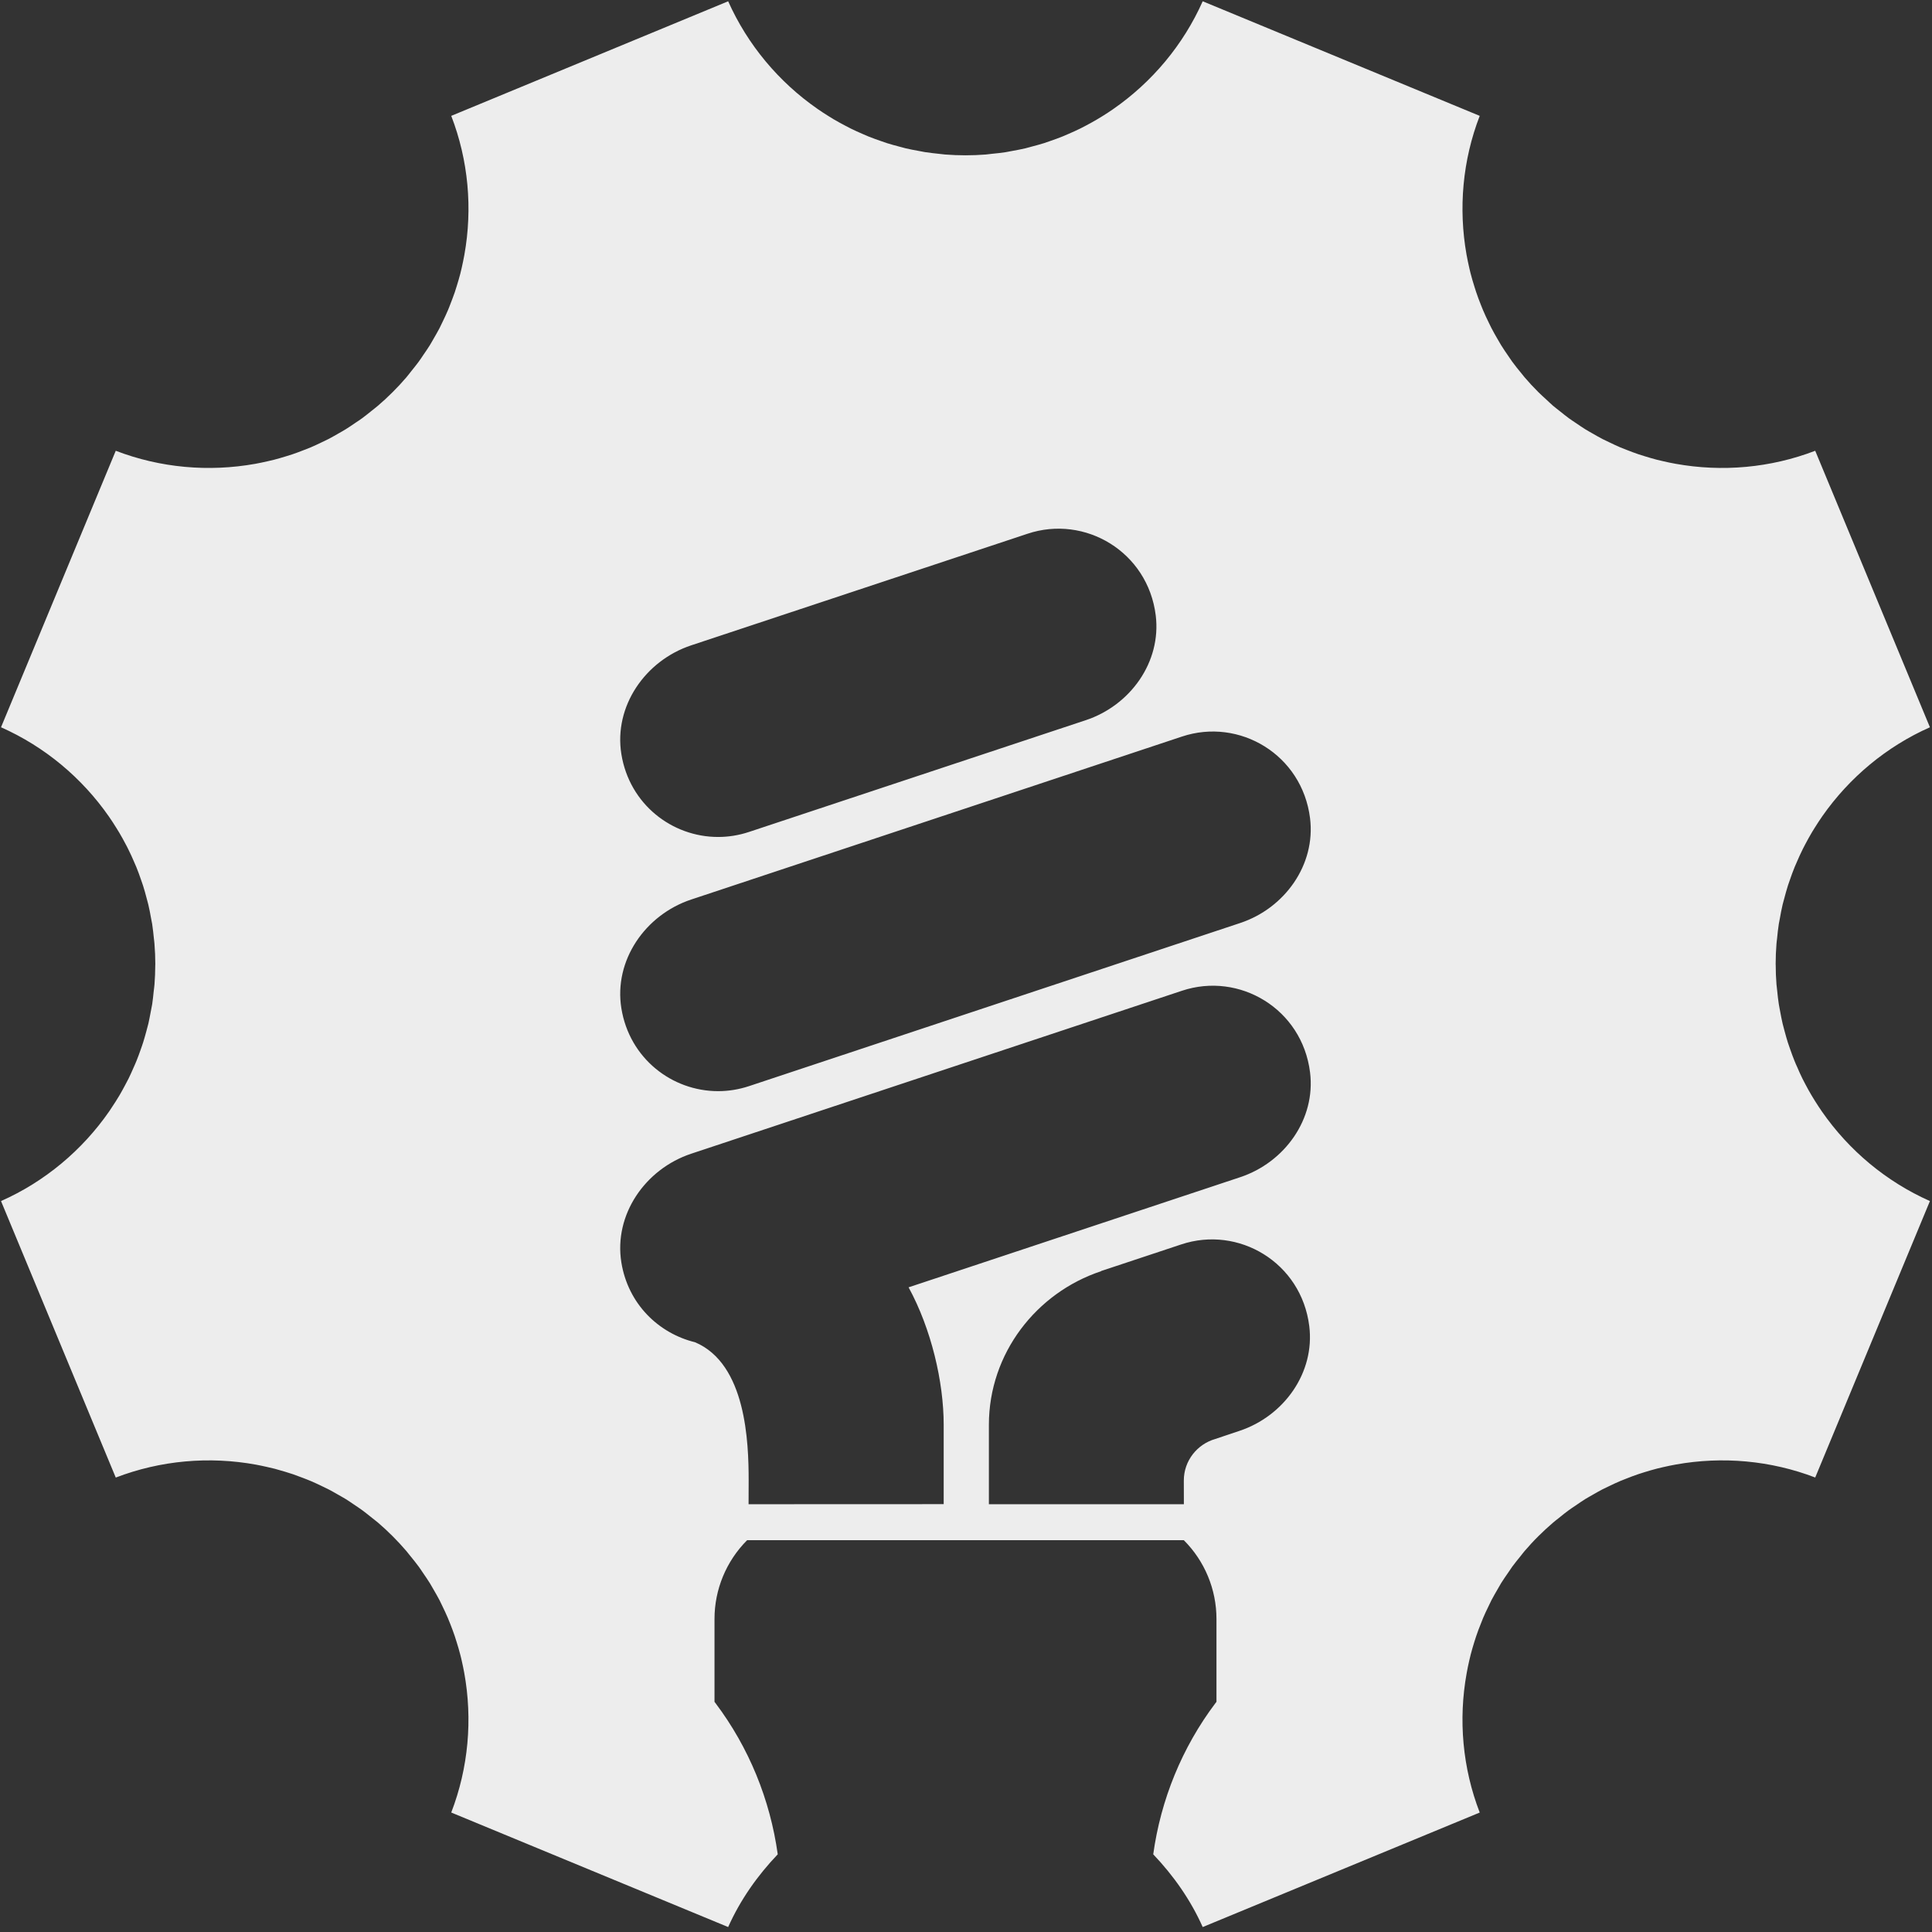 <?xml version="1.0" encoding="UTF-8" standalone="no"?>
<!DOCTYPE svg PUBLIC "-//W3C//DTD SVG 1.1//EN" "http://www.w3.org/Graphics/SVG/1.1/DTD/svg11.dtd">
<svg width="100%" height="100%" viewBox="0 0 251 251" version="1.1" xmlns="http://www.w3.org/2000/svg" xmlns:xlink="http://www.w3.org/1999/xlink" xml:space="preserve" xmlns:serif="http://www.serif.com/" style="fill-rule:evenodd;clip-rule:evenodd;stroke-linejoin:round;stroke-miterlimit:1.414;">
    <rect x="0" y="0" width="251" height="251" fill="#333333" stroke="none"/>
    <g transform="matrix(3.426,0,0,3.426,-1321.55,-1590.08)">
        <g id="FilledWheel">
            <path id="Wheel" d="M432.77,508.762L420.196,512.938C421.056,514.514 421.527,516.524 421.527,518.149L421.527,521.16L414.128,521.163L414.131,520.263C414.131,518.817 414.039,515.843 412.099,515.021C410.717,514.684 409.559,513.572 409.304,511.995C409.013,510.182 410.208,508.451 411.953,507.871L430.561,501.692C432.741,500.965 435.121,502.378 435.42,504.787C435.64,506.553 434.461,508.2 432.77,508.762M432.741,518.382L431.826,518.689C431.14,518.886 430.633,519.514 430.633,520.263L430.635,521.163L423.241,521.163L423.241,518.152C423.242,515.436 425.047,513.14 427.496,512.327L427.496,512.32L430.532,511.312C432.711,510.585 435.09,511.998 435.39,514.407C435.61,516.173 434.432,517.82 432.741,518.382M411.953,488.593L424.708,484.361C426.888,483.633 429.27,485.049 429.568,487.459C429.785,489.224 428.607,490.869 426.917,491.431L414.143,495.67C413.754,495.799 413.359,495.86 412.972,495.86C411.224,495.86 409.61,494.618 409.304,492.717C409.013,490.904 410.208,489.173 411.953,488.593M435.42,495.151C435.638,496.916 434.46,498.562 432.77,499.123L414.143,505.309C413.754,505.438 413.359,505.499 412.972,505.499C411.224,505.499 409.61,504.257 409.304,502.356C409.013,500.543 410.208,498.812 411.953,498.232L430.561,492.053C432.742,491.325 435.122,492.741 435.42,495.151M454.833,506.275C454.744,506.146 454.657,506.014 454.573,505.88C454.528,505.81 454.484,505.74 454.443,505.668C454.36,505.53 454.283,505.389 454.208,505.247C454.169,505.174 454.131,505.101 454.093,505.026C454.022,504.884 453.958,504.738 453.895,504.591C453.859,504.513 453.823,504.434 453.792,504.354C453.732,504.209 453.681,504.062 453.628,503.914C453.598,503.828 453.568,503.744 453.539,503.657C453.492,503.511 453.453,503.363 453.412,503.213C453.39,503.121 453.361,503.031 453.34,502.939C453.304,502.789 453.277,502.637 453.248,502.485C453.232,502.39 453.21,502.298 453.196,502.202C453.169,502.04 453.153,501.875 453.136,501.71C453.128,501.623 453.114,501.537 453.107,501.449C453.088,501.207 453.078,500.962 453.078,500.716C453.078,500.704 453.076,500.694 453.076,500.683C453.076,500.423 453.087,500.167 453.107,499.913C453.111,499.847 453.122,499.783 453.129,499.717C453.147,499.529 453.167,499.341 453.196,499.155C453.208,499.083 453.224,499.012 453.237,498.94C453.268,498.764 453.301,498.588 453.342,498.416C453.359,498.345 453.381,498.277 453.398,498.207C453.443,498.035 453.491,497.863 453.544,497.694C453.564,497.629 453.588,497.565 453.611,497.501C453.67,497.33 453.73,497.16 453.799,496.994C453.823,496.935 453.849,496.876 453.876,496.817C453.948,496.649 454.022,496.483 454.104,496.32C454.131,496.265 454.16,496.21 454.189,496.155C454.275,495.993 454.361,495.834 454.455,495.677C454.487,495.624 454.52,495.57 454.554,495.517C454.648,495.365 454.746,495.216 454.848,495.069C455.871,493.608 457.277,492.432 458.926,491.7L454.576,481.215C452.883,481.865 451.049,482.027 449.282,481.709C449.126,481.681 448.972,481.649 448.818,481.613C448.736,481.595 448.653,481.576 448.571,481.555C448.419,481.515 448.268,481.471 448.116,481.424C448.033,481.399 447.95,481.374 447.869,481.346C447.722,481.296 447.578,481.242 447.434,481.185C447.348,481.151 447.263,481.12 447.179,481.084C447.04,481.025 446.905,480.96 446.77,480.895C446.681,480.853 446.593,480.813 446.506,480.768C446.378,480.701 446.253,480.629 446.126,480.556C446.037,480.505 445.946,480.455 445.857,480.4C445.739,480.327 445.623,480.246 445.508,480.168C445.415,480.106 445.323,480.046 445.232,479.98C445.124,479.902 445.021,479.815 444.915,479.732C444.823,479.657 444.727,479.587 444.635,479.509C444.547,479.433 444.463,479.35 444.377,479.271C444.278,479.179 444.176,479.091 444.08,478.994C443.895,478.81 443.718,478.62 443.551,478.424C443.518,478.385 443.487,478.343 443.455,478.304C443.325,478.148 443.198,477.991 443.081,477.83C443.037,477.769 442.996,477.705 442.953,477.643C442.854,477.498 442.753,477.354 442.662,477.206C442.621,477.14 442.585,477.072 442.545,477.005C442.458,476.856 442.371,476.706 442.294,476.554C442.259,476.489 442.229,476.423 442.198,476.358C442.121,476.199 442.044,476.04 441.977,475.878C441.95,475.817 441.927,475.754 441.902,475.692C441.835,475.525 441.771,475.356 441.715,475.186C441.694,475.125 441.675,475.065 441.657,475.004C441.602,474.832 441.551,474.658 441.506,474.483C441.491,474.42 441.477,474.357 441.461,474.295C441.422,474.123 441.385,473.951 441.354,473.778C441.042,472.022 441.203,470.198 441.854,468.515L431.349,464.17C430.611,465.828 429.425,467.24 427.948,468.263C427.821,468.351 427.693,468.435 427.561,468.517C427.489,468.561 427.419,468.606 427.345,468.648C427.205,468.731 427.063,468.809 426.919,468.885C426.848,468.922 426.778,468.959 426.708,468.994C426.559,469.068 426.407,469.136 426.254,469.202C426.181,469.233 426.109,469.265 426.037,469.295C425.883,469.358 425.725,469.413 425.568,469.468C425.491,469.494 425.415,469.523 425.34,469.547C425.181,469.597 425.021,469.64 424.86,469.682C424.78,469.703 424.7,469.727 424.619,469.747C424.456,469.785 424.292,469.815 424.128,469.845C424.044,469.86 423.962,469.879 423.878,469.892C423.705,469.919 423.527,469.937 423.348,469.955C423.272,469.962 423.199,469.975 423.122,469.981C422.869,470 422.612,470.011 422.354,470.011C422.095,470.011 421.837,470 421.583,469.981C421.506,469.975 421.429,469.962 421.35,469.955C421.176,469.936 421.001,469.918 420.83,469.892C420.741,469.878 420.657,469.859 420.569,469.843C420.408,469.814 420.248,469.784 420.09,469.747C420.004,469.727 419.92,469.702 419.835,469.679C419.679,469.638 419.523,469.596 419.371,469.548C419.289,469.522 419.211,469.492 419.131,469.465C418.977,469.411 418.823,469.357 418.672,469.296C418.597,469.265 418.523,469.232 418.449,469.2C418.297,469.135 418.147,469.066 417.999,468.994C417.929,468.959 417.86,468.922 417.792,468.886C417.645,468.809 417.498,468.729 417.355,468.645C417.289,468.606 417.223,468.565 417.158,468.524C417.018,468.437 416.878,468.346 416.742,468.251C415.272,467.23 414.092,465.822 413.354,464.17L402.853,468.515C403.504,470.201 403.667,472.029 403.35,473.789C403.321,473.951 403.287,474.112 403.251,474.273C403.232,474.349 403.215,474.426 403.196,474.503C403.155,474.66 403.109,474.816 403.061,474.97C403.037,475.049 403.013,475.128 402.986,475.207C402.934,475.356 402.878,475.503 402.821,475.65C402.789,475.733 402.758,475.816 402.722,475.898C402.663,476.037 402.597,476.175 402.532,476.311C402.491,476.398 402.45,476.484 402.407,476.569C402.338,476.699 402.265,476.827 402.191,476.954C402.139,477.042 402.092,477.131 402.037,477.219C401.962,477.34 401.878,477.459 401.797,477.578C401.737,477.666 401.681,477.755 401.617,477.84C401.528,477.962 401.431,478.08 401.336,478.198C401.273,478.276 401.215,478.357 401.148,478.434C400.984,478.626 400.811,478.812 400.628,478.994C400.446,479.176 400.26,479.349 400.066,479.513C399.991,479.578 399.91,479.637 399.833,479.7C399.713,479.795 399.595,479.893 399.473,479.982C399.388,480.045 399.299,480.101 399.21,480.161C399.092,480.242 398.972,480.325 398.848,480.401C398.763,480.455 398.674,480.502 398.587,480.553C398.458,480.627 398.33,480.701 398.199,480.769C398.114,480.813 398.03,480.852 397.943,480.893C397.805,480.959 397.667,481.025 397.526,481.085C397.444,481.119 397.361,481.15 397.28,481.182C397.132,481.24 396.984,481.297 396.835,481.347C396.756,481.374 396.676,481.398 396.597,481.422C396.443,481.47 396.287,481.515 396.131,481.556C396.052,481.576 395.972,481.594 395.893,481.612C395.736,481.648 395.58,481.681 395.422,481.71C393.657,482.026 391.823,481.865 390.131,481.215L385.78,491.7C387.436,492.435 388.847,493.615 389.871,495.085C389.965,495.22 390.054,495.357 390.141,495.497C390.182,495.562 390.222,495.627 390.261,495.692C390.347,495.837 390.429,495.985 390.507,496.135C390.542,496.2 390.578,496.266 390.609,496.333C390.686,496.485 390.756,496.641 390.823,496.798C390.854,496.866 390.883,496.934 390.912,497.003C390.977,497.162 391.035,497.323 391.09,497.485C391.114,497.556 391.141,497.627 391.164,497.699C391.217,497.863 391.261,498.028 391.305,498.195C391.325,498.27 391.347,498.344 391.364,498.418C391.405,498.588 391.438,498.76 391.468,498.933C391.482,499.008 391.498,499.082 391.511,499.157C391.539,499.342 391.559,499.529 391.578,499.717C391.585,499.782 391.595,499.847 391.599,499.913C391.619,500.167 391.631,500.423 391.631,500.683C391.631,500.694 391.629,500.704 391.629,500.716C391.628,500.963 391.619,501.207 391.6,501.449C391.593,501.54 391.579,501.63 391.569,501.721C391.552,501.881 391.537,502.042 391.513,502.199C391.496,502.302 391.473,502.402 391.455,502.504C391.427,502.648 391.401,502.792 391.369,502.934C391.345,503.036 391.316,503.136 391.289,503.236C391.251,503.375 391.213,503.513 391.17,503.649C391.14,503.747 391.104,503.842 391.071,503.938C391.023,504.074 390.974,504.21 390.92,504.343C390.883,504.436 390.842,504.526 390.802,504.616C390.744,504.75 390.684,504.883 390.621,505.013C390.578,505.099 390.532,505.185 390.486,505.271C390.417,505.4 390.348,505.527 390.275,505.652C390.225,505.736 390.174,505.819 390.122,505.901C390.045,506.023 389.967,506.142 389.886,506.26C388.861,507.739 387.444,508.928 385.78,509.667L390.131,520.152C391.833,519.499 393.679,519.339 395.453,519.663C395.587,519.689 395.722,519.716 395.855,519.747C395.958,519.77 396.059,519.793 396.162,519.819C396.292,519.854 396.422,519.892 396.552,519.931C396.655,519.963 396.758,519.994 396.861,520.029C396.985,520.072 397.109,520.119 397.234,520.167C397.338,520.208 397.443,520.247 397.547,520.292C397.664,520.341 397.778,520.397 397.895,520.451C398.001,520.502 398.108,520.552 398.215,520.607C398.323,520.663 398.429,520.725 398.535,520.785C398.645,520.848 398.753,520.907 398.861,520.973C398.962,521.036 399.061,521.105 399.16,521.172C399.266,521.245 399.376,521.314 399.479,521.391C399.583,521.466 399.681,521.548 399.782,521.627C399.877,521.704 399.975,521.777 400.071,521.857C400.261,522.021 400.448,522.192 400.628,522.373C400.811,522.556 400.986,522.745 401.151,522.938C401.201,522.996 401.246,523.057 401.294,523.116C401.407,523.254 401.518,523.391 401.622,523.533C401.674,523.603 401.72,523.676 401.768,523.746C401.861,523.882 401.955,524.018 402.042,524.157C402.087,524.231 402.128,524.306 402.172,524.381C402.253,524.521 402.335,524.662 402.41,524.805C402.448,524.881 402.484,524.958 402.521,525.035C402.592,525.18 402.66,525.326 402.723,525.474C402.756,525.551 402.787,525.63 402.818,525.708C402.876,525.858 402.934,526.007 402.984,526.158C403.011,526.239 403.037,526.32 403.061,526.401C403.109,526.551 403.152,526.701 403.191,526.852C403.215,526.938 403.234,527.025 403.254,527.111C403.287,527.258 403.318,527.405 403.345,527.552C403.667,529.32 403.506,531.159 402.853,532.854L413.354,537.197C413.814,536.166 414.465,535.245 415.234,534.439C414.946,532.367 414.143,530.39 412.873,528.705L412.836,528.656L412.836,525.513C412.836,524.393 413.282,523.319 414.073,522.527L430.633,522.527C431.425,523.319 431.871,524.393 431.871,525.513L431.871,528.656L431.833,528.705C430.563,530.39 429.76,532.367 429.473,534.439C430.241,535.245 430.89,536.166 431.349,537.197L441.854,532.855C441.201,531.166 441.039,529.332 441.359,527.569C441.388,527.411 441.419,527.253 441.456,527.096C441.474,527.02 441.491,526.943 441.511,526.867C441.552,526.706 441.599,526.547 441.648,526.389C441.672,526.315 441.694,526.24 441.72,526.166C441.772,526.01 441.83,525.856 441.893,525.702C441.922,525.627 441.95,525.552 441.982,525.477C442.044,525.329 442.114,525.182 442.186,525.036C442.222,524.959 442.258,524.881 442.297,524.805C442.371,524.665 442.45,524.527 442.53,524.39C442.575,524.311 442.619,524.232 442.665,524.156C442.749,524.022 442.84,523.891 442.931,523.76C442.982,523.684 443.032,523.607 443.086,523.532C443.186,523.396 443.294,523.265 443.4,523.134C443.453,523.068 443.502,523.001 443.557,522.937C443.723,522.744 443.896,522.555 444.08,522.373C444.263,522.191 444.45,522.019 444.643,521.854C444.713,521.793 444.788,521.738 444.861,521.68C444.985,521.579 445.109,521.477 445.237,521.385C445.318,521.326 445.4,521.274 445.482,521.218C445.607,521.132 445.732,521.045 445.86,520.965C445.941,520.915 446.025,520.871 446.107,520.823C446.241,520.746 446.374,520.668 446.511,520.597C446.59,520.557 446.67,520.521 446.749,520.483C446.893,520.413 447.038,520.344 447.186,520.282C447.26,520.25 447.336,520.221 447.412,520.192C447.566,520.131 447.72,520.072 447.876,520.02C447.949,519.995 448.022,519.973 448.095,519.95C448.256,519.9 448.419,519.853 448.58,519.811C448.653,519.793 448.727,519.776 448.799,519.759C448.962,519.721 449.126,519.687 449.289,519.658C451.052,519.341 452.885,519.502 454.576,520.15L458.926,509.667C457.27,508.931 455.857,507.748 454.833,506.275" style="fill:#ededed;fill-rule:nonzero;"/>
        </g>
    </g>
</svg>
